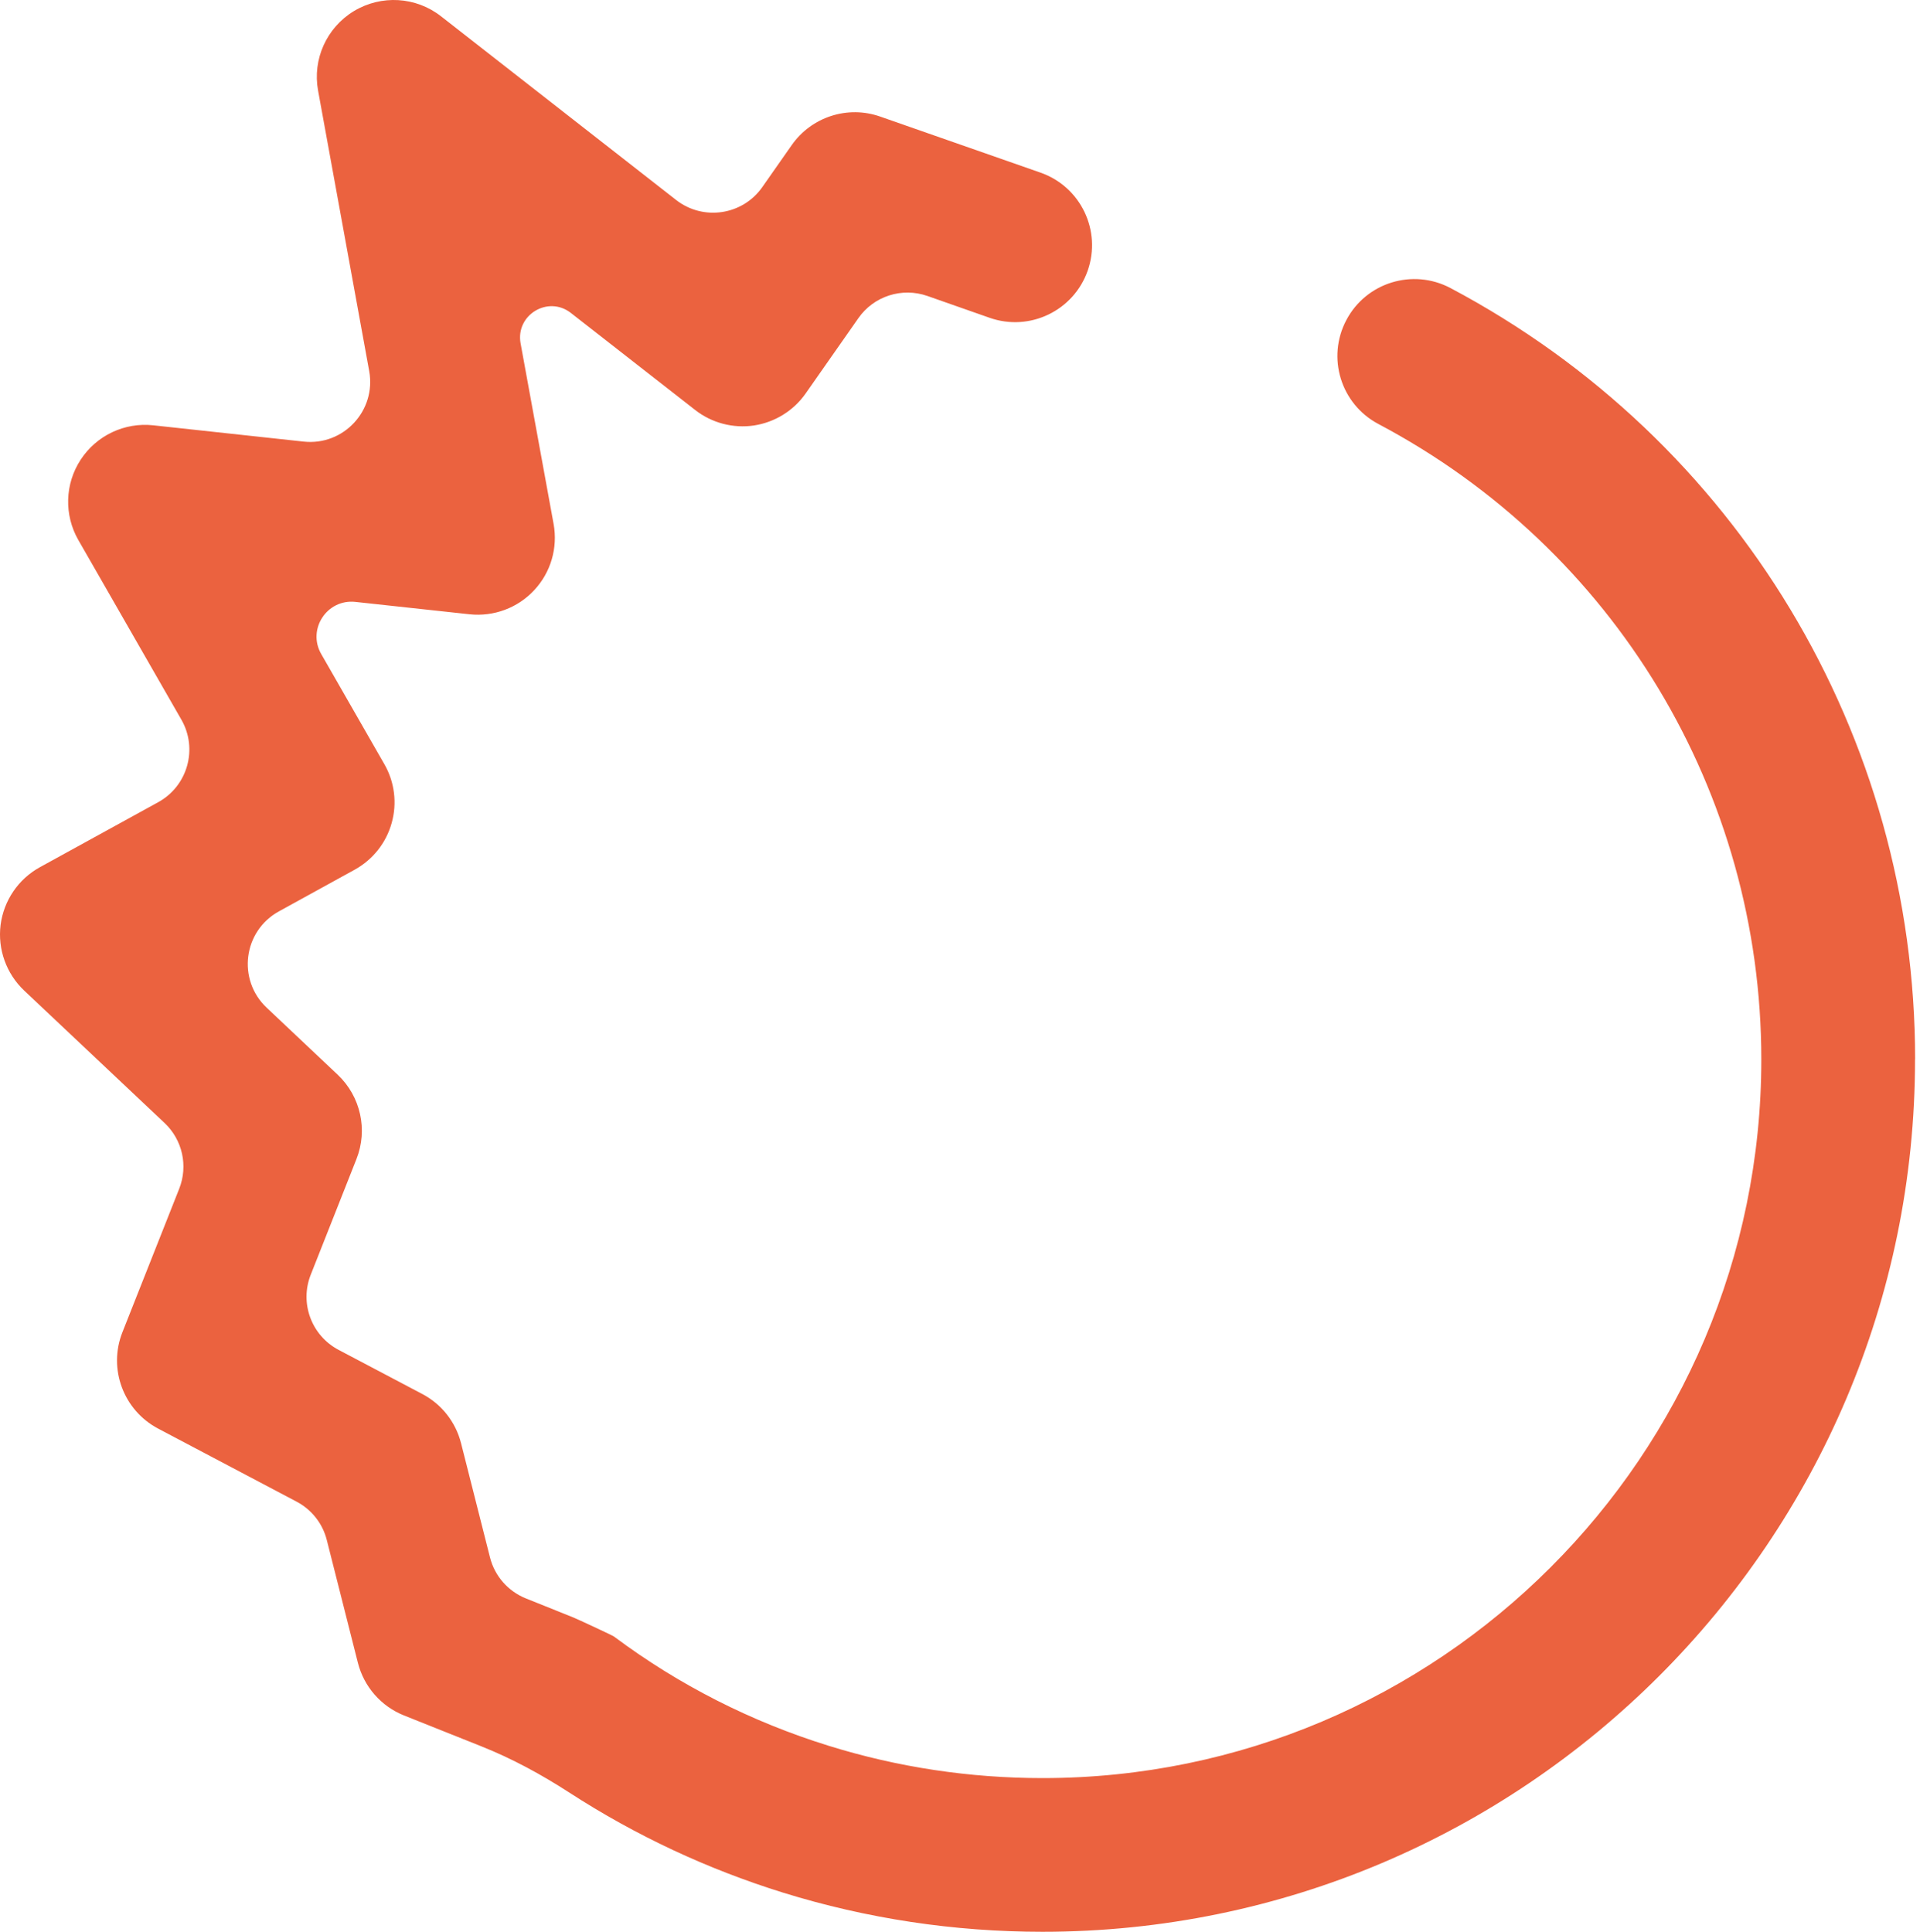 
<svg width="318" height="320" viewBox="0 0 318 320" fill="none" xmlns="http://www.w3.org/2000/svg">
  <path d="M317.178 175.483C317.178 255.174 252.336 320 172.658 320C158.002 320 143.541 317.812 129.68 313.511C117.167 309.615 105.298 304.071 94.314 296.953C89.683 293.956 84.813 291.303 79.688 289.265L66.891 284.156C63.114 282.642 60.282 279.405 59.278 275.449L54.123 255.099C53.434 252.372 51.62 250.064 49.118 248.746L26.175 236.638C20.436 233.596 17.888 226.733 20.271 220.694L29.682 196.912C31.18 193.121 30.221 188.82 27.254 186.018L3.996 164.08C1.044 161.277 -0.409 157.246 0.1 153.2C0.625 149.169 3.037 145.618 6.604 143.655L26.205 132.881C31.075 130.198 32.813 124.039 30.041 119.214L12.973 89.454C10.59 85.288 10.74 80.148 13.362 76.147C15.985 72.131 20.645 69.928 25.396 70.453L50.287 73.15C56.895 73.869 62.335 68.025 61.151 61.477L52.684 15.023C51.725 9.823 54.093 4.578 58.618 1.836C63.144 -0.892 68.884 -0.562 73.049 2.705L111.982 33.125C116.477 36.631 122.996 35.657 126.263 30.982L131.133 24.029C134.415 19.353 140.394 17.42 145.774 19.308L172.343 28.599C178.982 30.922 182.474 38.19 180.151 44.828C177.828 51.466 170.56 54.973 163.921 52.65L153.596 49.024C149.386 47.555 144.71 49.054 142.163 52.71L133.426 65.193C131.418 68.055 128.316 69.958 124.869 70.483C121.408 70.992 117.886 70.063 115.144 67.92L94.554 51.841C90.777 48.889 85.368 52.171 86.222 56.876L91.692 86.801C92.411 90.757 91.227 94.818 88.485 97.755C85.757 100.708 81.771 102.176 77.785 101.757L58.858 99.704C54.153 99.194 50.841 104.244 53.209 108.35L63.654 126.572C65.362 129.539 65.797 133.06 64.868 136.342C63.953 139.639 61.736 142.411 58.753 144.06L46.196 150.968C40.276 154.219 39.257 162.281 44.157 166.912L55.951 178.046C59.727 181.627 60.956 187.142 59.038 191.997L51.47 211.148C49.597 215.868 51.59 221.233 56.071 223.601L69.963 230.928C73.154 232.607 75.477 235.574 76.361 239.065L81.157 257.992C81.936 261.078 84.154 263.596 87.106 264.78L94.838 267.882C95.603 268.181 101.447 270.909 101.687 271.089C112.476 279.151 124.465 285.22 137.262 289.191C148.681 292.742 160.595 294.54 172.673 294.54C238.309 294.54 291.718 241.148 291.718 175.498C291.718 131.277 267.411 90.937 228.284 70.228C222.065 66.931 219.697 59.229 222.994 53.01C226.276 46.791 233.994 44.423 240.213 47.705C287.687 72.85 317.193 121.822 317.193 175.498L317.178 175.483Z" fill="#EB623F"/>
</svg>
